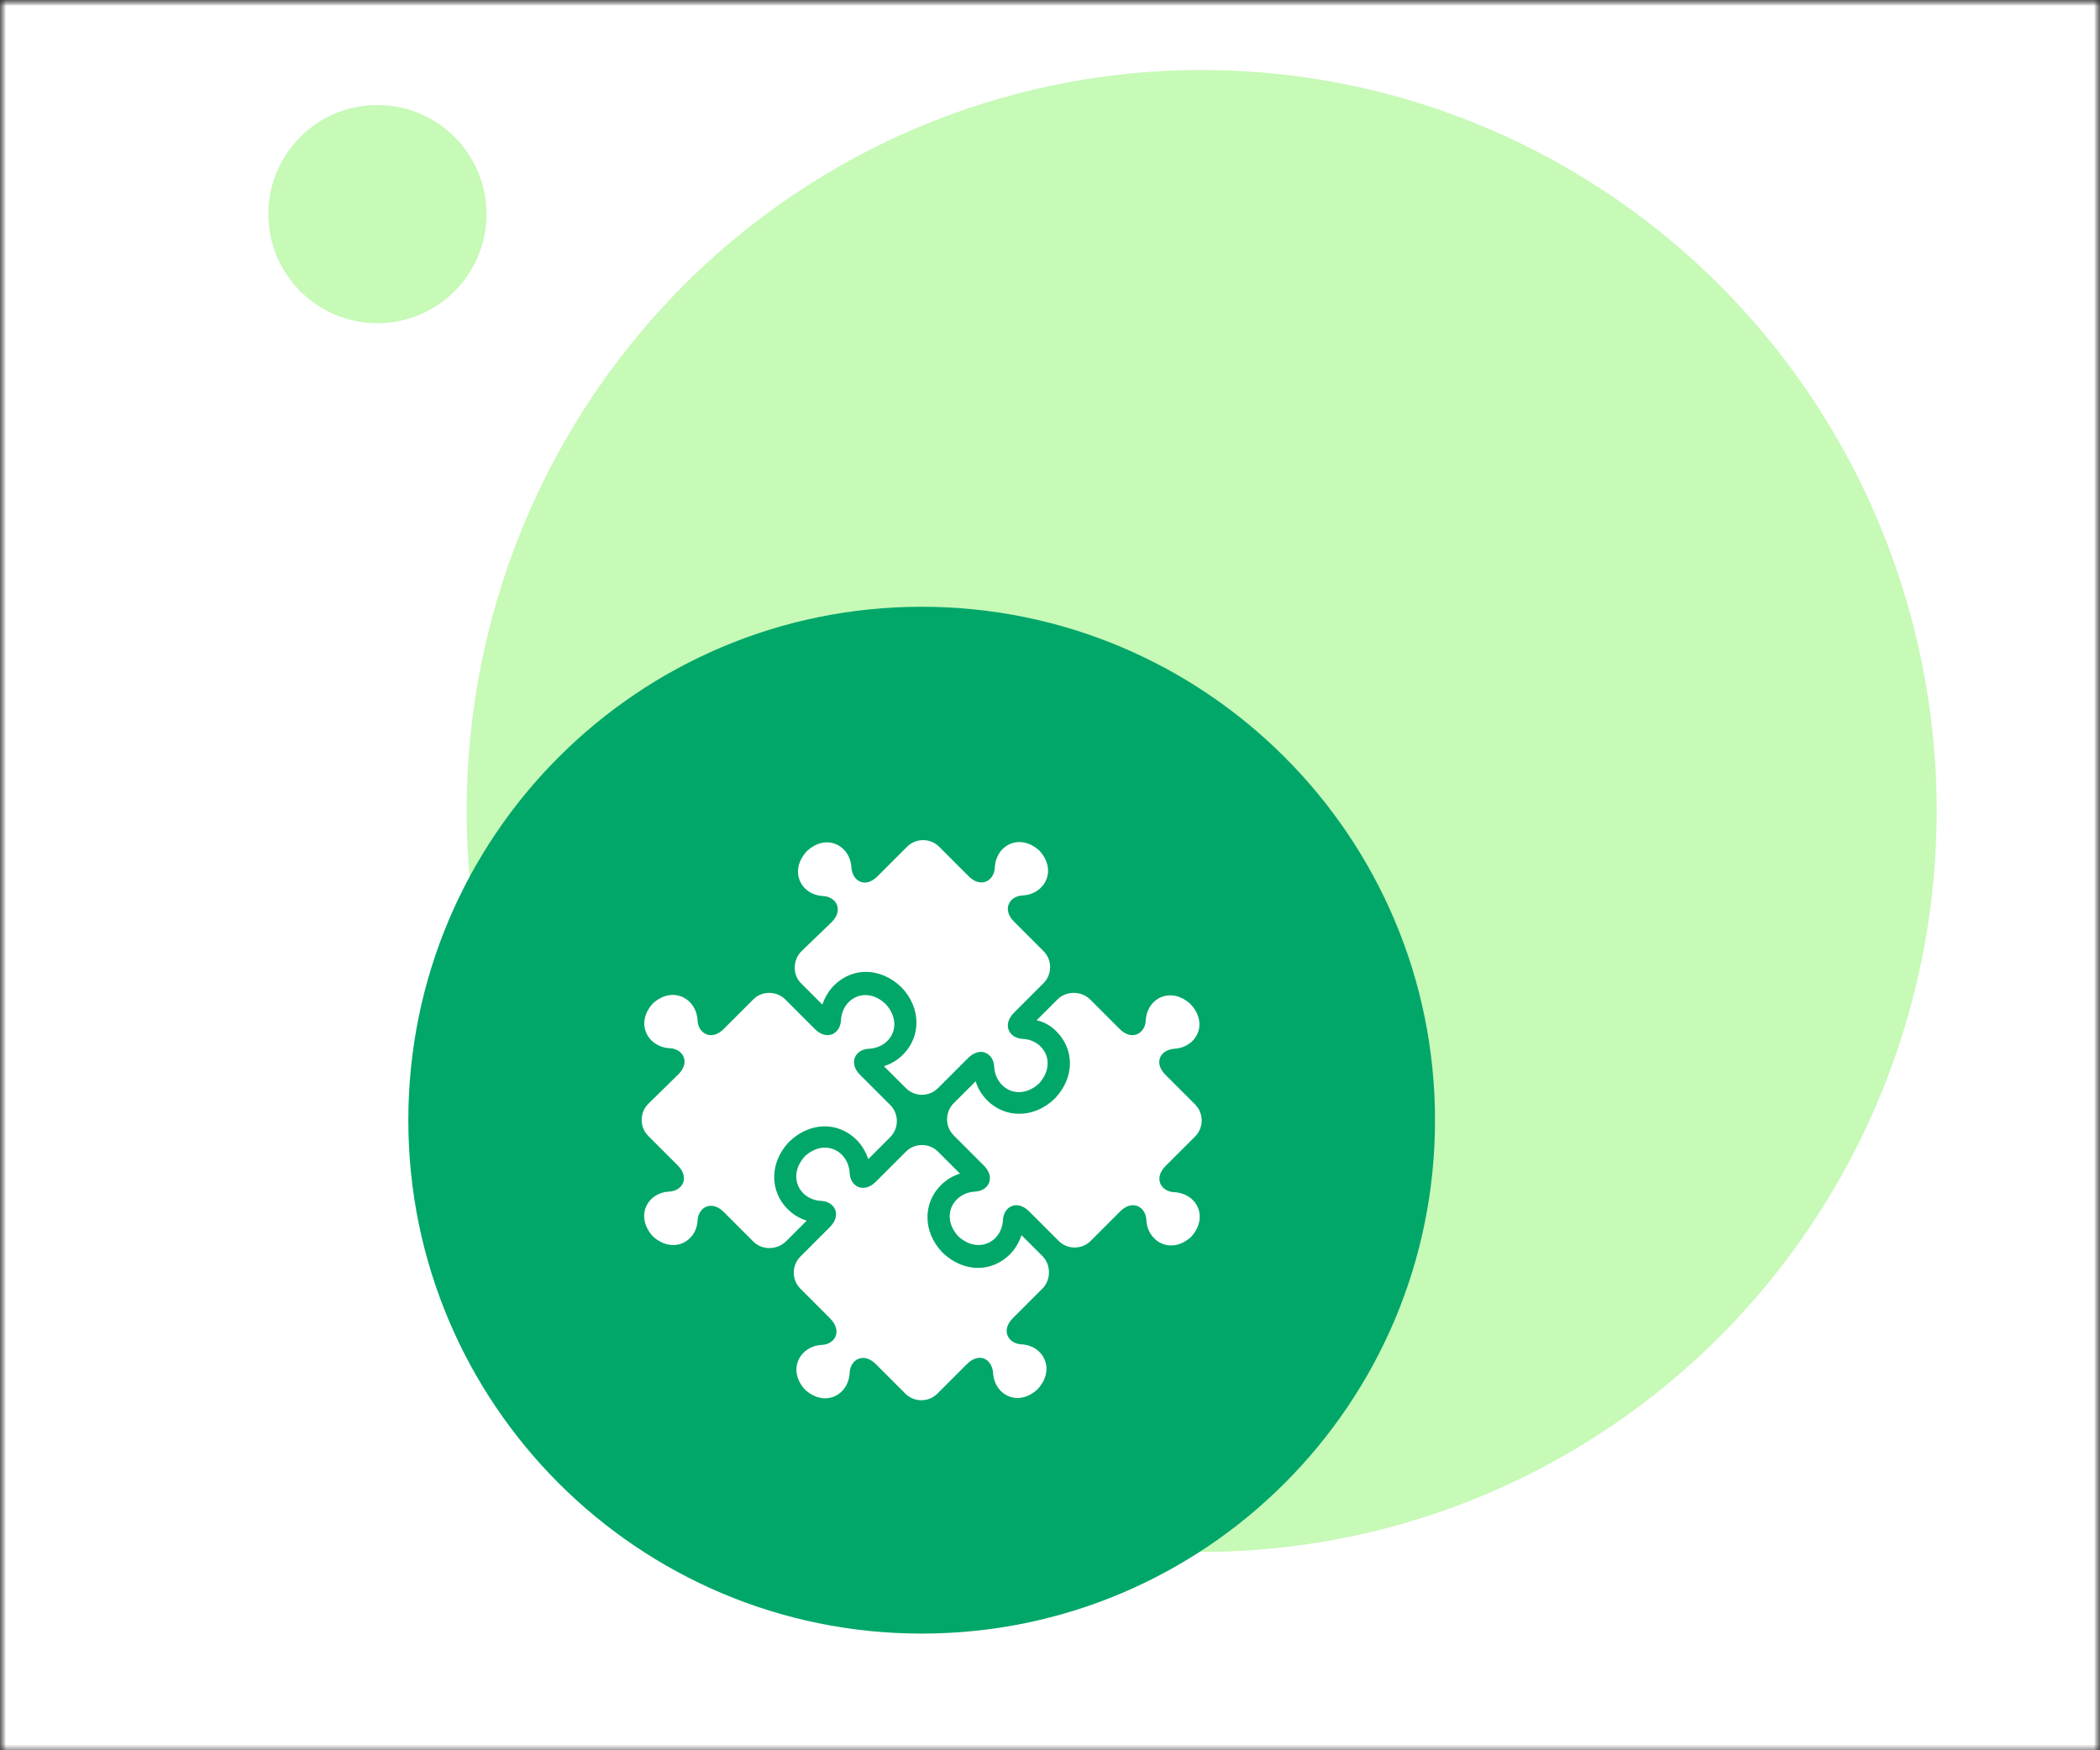 <svg width="180" height="150" viewBox="0 0 180 150" fill="none" xmlns="http://www.w3.org/2000/svg">
<rect x="0" y="0" width="180" height="150" fill="#333333" stroke="none"/>
<mask id="mask0_2939_6253" style="mask-type:alpha" maskUnits="userSpaceOnUse" x="0" y="0" width="180" height="150">
<rect width="180" height="150" fill="#C4C4C4"/>
</mask>
<g mask="url(#mask0_2939_6253)">
<mask id="mask1_2939_6253" style="mask-type:alpha" maskUnits="userSpaceOnUse" x="0" y="0" width="180" height="180">
<rect width="180" height="180" fill="#C4C4C4"/>
</mask>
<g mask="url(#mask1_2939_6253)">
<rect width="180" height="180" fill="white"/>
<ellipse cx="103" cy="69.5" rx="63" ry="63.5" fill="#C7F9B7"/>
<path d="M79 140C103.301 140 123 120.301 123 96C123 71.7 103.301 52 79 52C54.7 52 35 71.7 35 96C35 120.301 54.7 140 79 140Z" fill="#00A769"/>
<path d="M58.148 92.069C59.193 91.024 58.546 89.879 57.401 89.83C55.51 89.73 54.415 87.69 55.958 85.998C57.65 84.455 59.691 85.55 59.79 87.441C59.84 88.585 60.985 89.232 62.03 88.187L64.568 85.649C65.314 84.903 66.558 84.903 67.305 85.649L69.843 88.187C70.888 89.232 72.032 88.585 72.082 87.441C72.182 85.549 74.222 84.455 75.914 86.047C77.457 87.739 76.412 89.78 74.471 89.879C73.327 89.929 72.68 91.074 73.725 92.119L76.313 94.707C77.059 95.453 77.059 96.697 76.313 97.444L74.422 99.335C74.223 98.737 73.874 98.14 73.427 97.692C71.834 96.1 69.445 96.15 67.704 97.792L67.604 97.891C65.962 99.633 65.962 102.071 67.505 103.614C67.953 104.062 68.5 104.41 69.147 104.609L67.356 106.401C66.559 107.147 65.315 107.147 64.569 106.401L62.031 103.863C60.986 102.818 59.841 103.465 59.791 104.609C59.69 106.451 57.65 107.496 55.958 105.953C54.415 104.261 55.46 102.221 57.351 102.121C58.496 102.072 59.143 100.927 58.098 99.882L55.56 97.344C54.813 96.598 54.813 95.353 55.56 94.607L58.148 92.069ZM68.698 81.519C67.951 82.265 67.901 83.559 68.698 84.306L70.489 86.097C70.688 85.5 71.037 84.903 71.485 84.455C73.077 82.862 75.466 82.912 77.207 84.555L77.307 84.654C78.949 86.396 78.949 88.834 77.406 90.377C76.959 90.824 76.411 91.173 75.764 91.372L77.655 93.263C78.401 94.009 79.645 94.009 80.392 93.263L82.98 90.675C84.025 89.629 85.17 90.277 85.219 91.421C85.319 93.312 87.359 94.407 89.052 92.864C90.594 91.172 89.549 89.132 87.658 89.032C86.514 88.982 85.867 87.838 86.912 86.793L89.45 84.255C90.196 83.508 90.196 82.264 89.45 81.518L86.912 78.98C85.867 77.934 86.514 76.79 87.658 76.74C89.549 76.641 90.644 74.601 89.101 72.908C87.409 71.366 85.369 72.41 85.269 74.351C85.219 75.496 84.075 76.143 83.03 75.098L80.492 72.56C79.745 71.813 78.501 71.813 77.754 72.56L75.217 75.098C74.171 76.143 73.077 75.546 72.977 74.351C72.878 72.46 70.838 71.365 69.145 72.958C67.603 74.65 68.647 76.69 70.539 76.79C71.683 76.84 72.33 77.984 71.285 79.029L68.698 81.519ZM90.545 88.386C92.138 89.979 92.088 92.368 90.445 94.109L90.346 94.209C88.604 95.851 86.166 95.851 84.623 94.308C84.175 93.86 83.827 93.313 83.628 92.666L81.737 94.557C80.991 95.303 80.991 96.547 81.737 97.294L84.325 99.882C85.37 100.927 84.723 102.072 83.579 102.121C81.688 102.221 80.593 104.261 82.136 105.953C83.828 107.496 85.868 106.451 85.968 104.56C86.017 103.415 87.162 102.768 88.207 103.813L90.745 106.351C91.491 107.098 92.736 107.098 93.482 106.351L96.02 103.813C97.066 102.768 98.21 103.415 98.26 104.56C98.359 106.451 100.399 107.546 102.092 106.003C103.634 104.311 102.589 102.27 100.649 102.171C99.504 102.121 98.857 100.976 99.902 99.931L102.44 97.394C103.187 96.647 103.187 95.403 102.44 94.656L99.902 92.118C98.857 91.073 99.454 89.979 100.649 89.879C102.54 89.779 103.635 87.739 102.042 86.047C100.35 84.504 98.31 85.549 98.21 87.44C98.16 88.585 97.016 89.232 95.971 88.187L93.433 85.649C92.686 84.903 91.392 84.903 90.646 85.649L88.854 87.44C89.55 87.59 90.097 87.939 90.545 88.386L90.545 88.386ZM70.44 115.26C68.549 115.359 67.454 117.399 68.997 119.092C70.689 120.634 72.729 119.589 72.829 117.649C72.878 116.504 74.023 115.857 75.068 116.902L77.606 119.44C78.352 120.187 79.597 120.187 80.343 119.44L82.881 116.902C83.926 115.857 85.021 116.455 85.121 117.649C85.22 119.54 87.26 120.635 88.953 119.042C90.495 117.35 89.45 115.31 87.559 115.21C86.415 115.16 85.768 114.016 86.813 112.971L89.351 110.433C90.097 109.686 90.097 108.392 89.351 107.646L87.559 105.854C87.36 106.452 87.012 107.049 86.564 107.497C84.971 109.089 82.583 109.039 80.841 107.397L80.742 107.298C79.1 105.556 79.1 103.118 80.642 101.575C81.09 101.127 81.637 100.779 82.284 100.58L80.394 98.689C79.647 97.943 78.403 97.943 77.656 98.689L75.068 101.276C74.023 102.321 72.878 101.674 72.828 100.529C72.729 98.638 70.689 97.543 68.996 99.087C67.454 100.778 68.499 102.819 70.39 102.918C71.534 102.968 72.181 104.113 71.136 105.158L68.598 107.696C67.852 108.442 67.852 109.686 68.598 110.433L71.136 112.971C72.231 114.066 71.584 115.21 70.44 115.26L70.44 115.26Z" fill="white"/>
<g style="mix-blend-mode:multiply">
<circle cx="32.35" cy="18.35" r="9.35" fill="#C7F9B7"/>
</g>
</g>
</g>
</svg>
